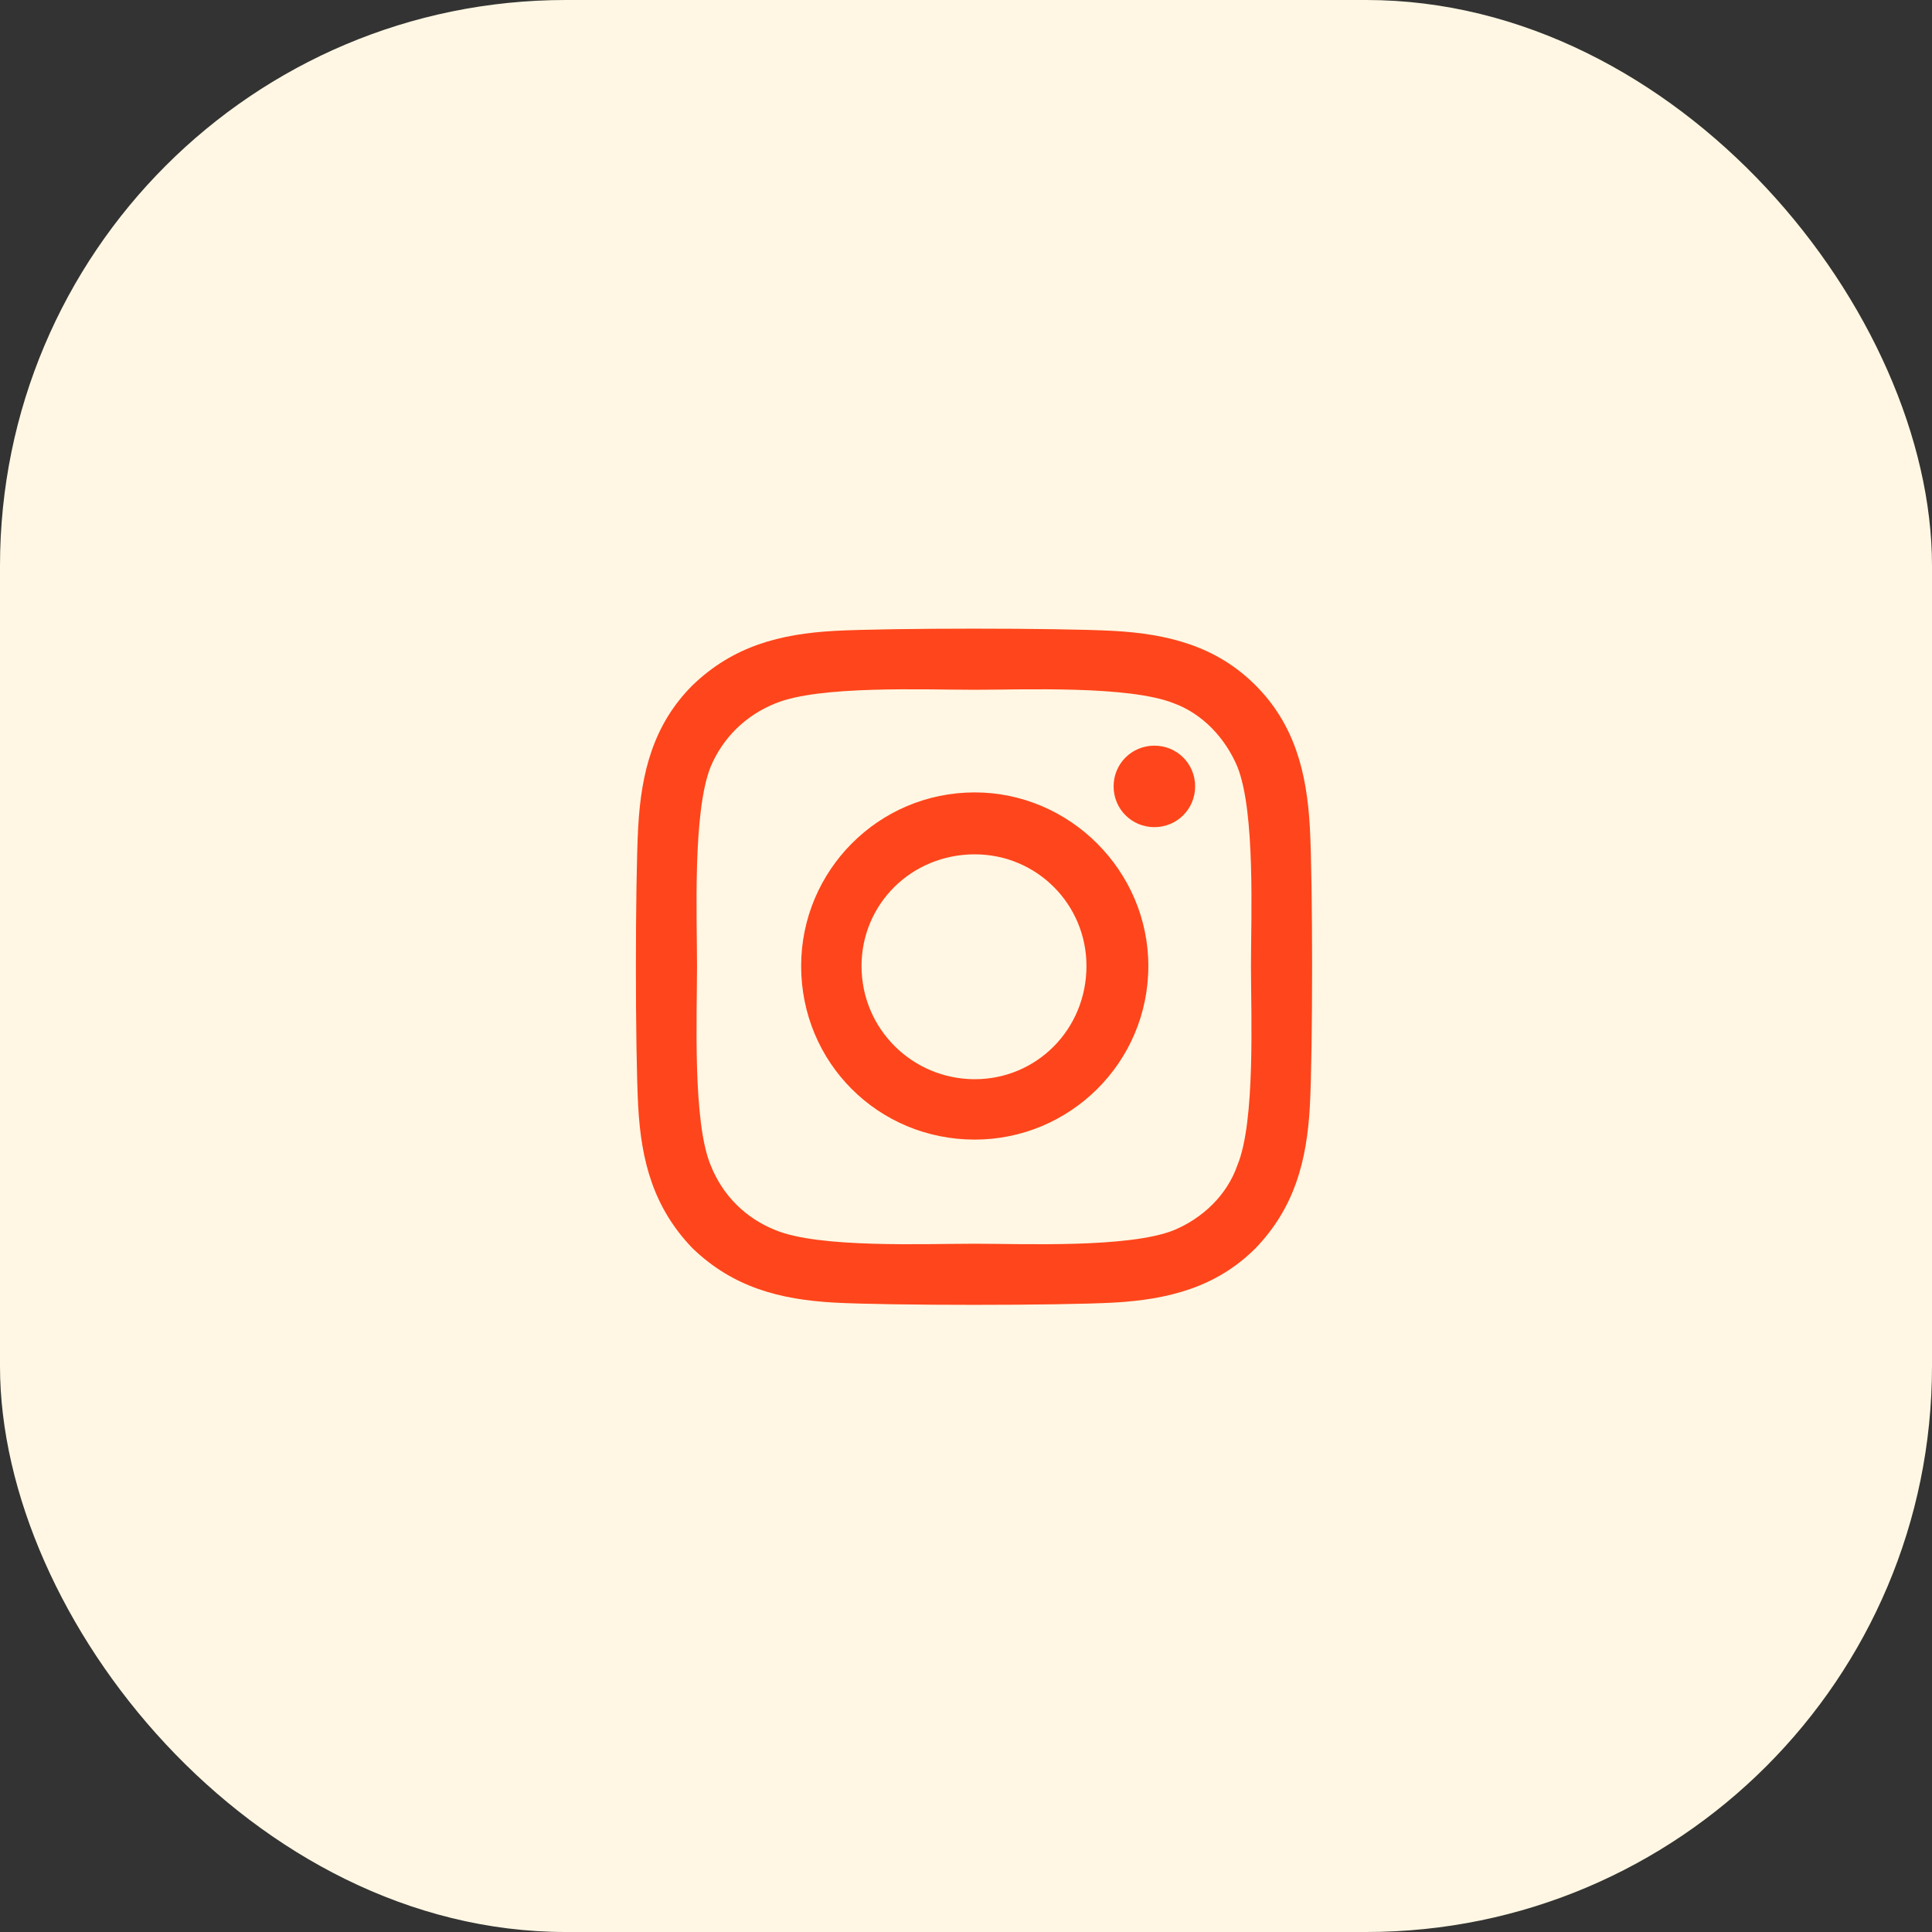 <svg width="40" height="40" viewBox="0 0 40 40" fill="none" xmlns="http://www.w3.org/2000/svg">
<rect x="0" y="0" width="40" height="40" fill="#333333" stroke="none"/>
<rect width="40" height="40" rx="11.714" fill="#FFF7E3"/>
<path d="M20.181 16.406C22.15 16.406 23.775 18.031 23.775 20C23.775 22 22.15 23.594 20.181 23.594C18.181 23.594 16.587 22 16.587 20C16.587 18.031 18.181 16.406 20.181 16.406ZM20.181 22.344C21.462 22.344 22.494 21.312 22.494 20C22.494 18.719 21.462 17.688 20.181 17.688C18.869 17.688 17.837 18.719 17.837 20C17.837 21.312 18.9 22.344 20.181 22.344ZM24.744 16.281C24.744 16.75 24.369 17.125 23.9 17.125C23.431 17.125 23.056 16.75 23.056 16.281C23.056 15.812 23.431 15.438 23.9 15.438C24.369 15.438 24.744 15.812 24.744 16.281ZM27.119 17.125C27.181 18.281 27.181 21.75 27.119 22.906C27.056 24.031 26.806 25 25.994 25.844C25.181 26.656 24.181 26.906 23.056 26.969C21.9 27.031 18.431 27.031 17.275 26.969C16.15 26.906 15.181 26.656 14.338 25.844C13.525 25 13.275 24.031 13.213 22.906C13.15 21.75 13.15 18.281 13.213 17.125C13.275 16 13.525 15 14.338 14.188C15.181 13.375 16.15 13.125 17.275 13.062C18.431 13 21.9 13 23.056 13.062C24.181 13.125 25.181 13.375 25.994 14.188C26.806 15 27.056 16 27.119 17.125ZM25.619 24.125C25.994 23.219 25.9 21.031 25.9 20C25.9 19 25.994 16.812 25.619 15.875C25.369 15.281 24.9 14.781 24.306 14.562C23.369 14.188 21.181 14.281 20.181 14.281C19.15 14.281 16.962 14.188 16.056 14.562C15.431 14.812 14.963 15.281 14.713 15.875C14.338 16.812 14.431 19 14.431 20C14.431 21.031 14.338 23.219 14.713 24.125C14.963 24.75 15.431 25.219 16.056 25.469C16.962 25.844 19.15 25.75 20.181 25.75C21.181 25.75 23.369 25.844 24.306 25.469C24.9 25.219 25.4 24.75 25.619 24.125Z" fill="#FF451B"/>
</svg>
